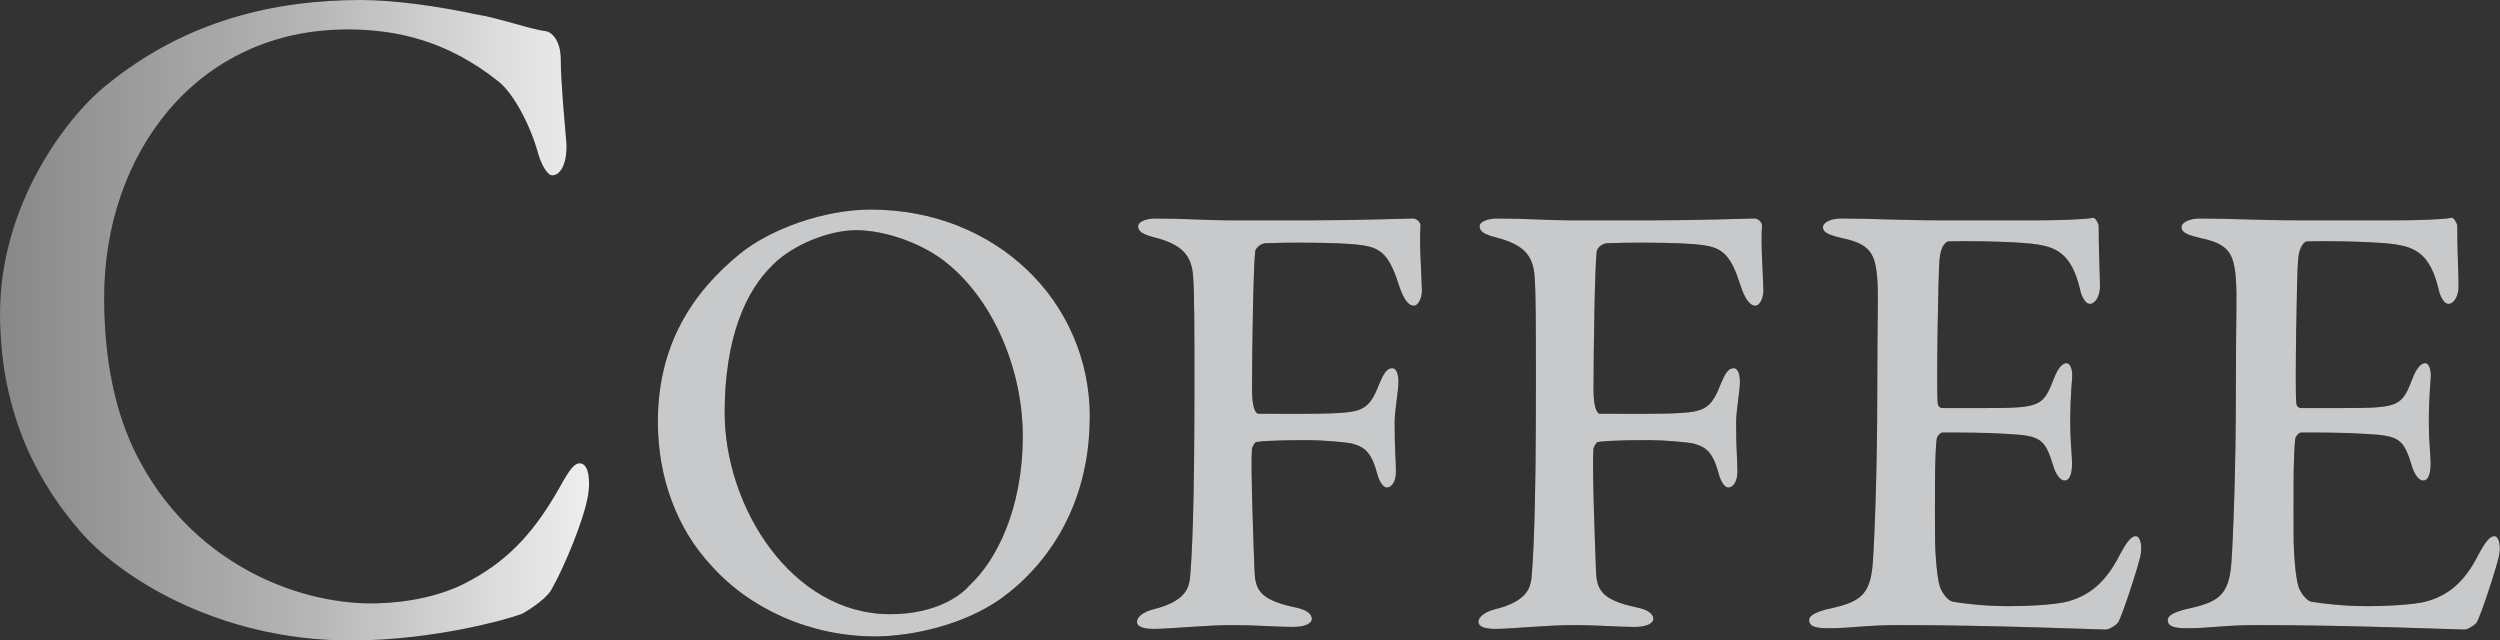 <?xml version="1.0" encoding="UTF-8"?>
<svg id="_レイヤー_2" data-name="レイヤー_2" xmlns="http://www.w3.org/2000/svg" xmlns:xlink="http://www.w3.org/1999/xlink" viewBox="0 0 190.05 48.68">
  <rect x="0" y="0" width="190.05" height="48.68" fill="#333333" stroke="none"/>
  <defs>
    <style>
      .cls-1 {
        fill: url(#_新規グラデーションスウォッチ_1);
      }

      .cls-2 {
        fill: #c8c9ca;
      }

      .cls-3 {
        fill: #231815;
      }
    </style>
    <linearGradient id="_新規グラデーションスウォッチ_1" data-name="新規グラデーションスウォッチ 1" x1="0" y1="24.34" x2="44.79" y2="24.34" gradientUnits="userSpaceOnUse">
      <stop offset="0" stop-color="#888"/>
      <stop offset=".51" stop-color="#b4b4b5"/>
      <stop offset=".84" stop-color="#dbdcdc"/>
      <stop offset="1" stop-color="#eeeeef"/>
    </linearGradient>
  </defs>
  <g id="_レイヤー_1-2" data-name="レイヤー_1">
    <g>
      <g>
        <path class="cls-3" d="M36.15,1.08c1.8.29,4.18,1.15,5.4,1.3.36.07,1.08.65,1.08,2.16,0,1.66.29,4.68.43,6.34.07,1.51-.43,2.45-1.08,2.45-.36,0-.86-.79-1.15-1.94-.72-2.38-2.02-4.54-3.02-5.26-3.74-2.95-7.49-3.89-11.38-3.89C14.91,2.23,7.92,11.74,7.92,22.61c0,4.83.86,8.79,2.45,11.95,4.1,8.14,12.03,11.31,17.86,11.31,1.22,0,4.75-.14,7.63-1.8,3.02-1.66,4.9-3.89,6.62-6.91.86-1.58,1.22-1.94,1.58-1.94.79,0,.79,1.58.65,2.38-.29,1.87-1.8,5.47-2.74,7.13-.29.65-1.51,1.51-2.3,1.94-1.15.43-6.77,2.02-13.03,2.02-10.22,0-17.71-4.97-20.59-8.35C3.31,37.16,0,31.97,0,23.83S4.9,9.07,7.99,6.55C14.11,1.51,20.95,0,27.43,0c2.66,0,5.98.5,8.71,1.08Z"/>
        <path class="cls-1" d="M36.15,1.08c1.8.29,4.18,1.15,5.4,1.3.36.07,1.08.65,1.08,2.16,0,1.66.29,4.68.43,6.34.07,1.51-.43,2.45-1.08,2.45-.36,0-.86-.79-1.15-1.94-.72-2.38-2.02-4.54-3.02-5.26-3.74-2.95-7.49-3.89-11.38-3.89C14.91,2.23,7.92,11.74,7.92,22.61c0,4.83.86,8.79,2.45,11.95,4.1,8.14,12.03,11.31,17.86,11.31,1.22,0,4.75-.14,7.63-1.8,3.02-1.66,4.9-3.89,6.62-6.91.86-1.58,1.22-1.94,1.58-1.94.79,0,.79,1.58.65,2.38-.29,1.87-1.8,5.47-2.74,7.13-.29.65-1.51,1.51-2.3,1.94-1.15.43-6.77,2.02-13.03,2.02-10.22,0-17.71-4.97-20.59-8.35C3.31,37.16,0,31.97,0,23.83S4.9,9.07,7.99,6.55C14.11,1.51,20.95,0,27.43,0c2.66,0,5.98.5,8.71,1.08Z"/>
      </g>
      <g>
        <g>
          <path d="M82.84,31.72c0,6.62-3.17,11.18-6.67,13.73-2.93,2.11-6.96,2.93-9.65,2.93-4.94,0-9.55-2.11-12.48-5.42-2.59-2.78-4.03-6.67-4.03-10.9,0-5.86,2.64-9.84,6.24-12.77,2.3-1.87,6.38-3.36,9.94-3.36,9.5,0,16.66,6.96,16.66,15.79ZM58.74,20.15c-2.06,1.97-3.65,5.57-3.65,11.23,0,7.15,5.09,15.31,12.58,15.31,3.74,0,5.57-1.63,6.05-2.21,1.97-1.82,4.03-5.71,4.03-11.33,0-4.9-2.11-10.13-5.66-13.06-1.87-1.58-4.8-2.59-7.01-2.59-2.06,0-4.8,1.1-6.34,2.64Z"/>
          <path d="M99.64,16.75c3.46,0,7.34-.14,7.73-.14.24-.05.62.24.62.53-.1,1.39.05,3.17.1,4.8.05.62-.24,1.3-.62,1.3s-.77-.48-1.1-1.49c-.72-2.26-1.3-2.93-2.93-3.12-1.63-.24-6.24-.19-7.25-.14-.48.05-.77.48-.77.62-.14,1.25-.24,7.39-.24,10.56,0,1.2.24,1.78.48,1.78,1.82,0,5.52.05,6.67-.1,1.44-.14,1.92-.58,2.54-2.21.29-.67.53-1.15.96-1.15.34,0,.48.48.48,1.06,0,.62-.29,2.21-.29,3.07,0,2.11.1,2.74.1,3.74,0,.62-.24,1.2-.72,1.2-.19,0-.53-.34-.72-1.1-.48-1.78-1.1-2.02-1.97-2.26-.58-.1-2.26-.24-3.22-.24-.86,0-3.02,0-3.98.14-.1,0-.34.38-.34.58-.1,1.34.14,7.68.19,8.98.05,1.54.19,2.4,3.12,3.02.77.14,1.25.48,1.25.86,0,.34-.48.62-1.44.62-1.25,0-2.78-.14-4.61-.14-2.02,0-4.8.29-5.95.29-.96,0-1.3-.24-1.3-.53,0-.38.48-.77,1.25-.96,2.5-.62,2.69-1.68,2.78-2.35.14-1.49.34-4.9.34-14.4,0-4.51,0-7.3-.1-8.54-.1-1.63-.86-2.45-2.93-2.98-.96-.24-1.25-.48-1.25-.86,0-.34.62-.58,1.34-.58,2.11,0,3.94.14,5.52.14h6.24Z"/>
          <path d="M125.6,16.75c3.46,0,7.34-.14,7.73-.14.24-.05.62.24.62.53-.1,1.39.05,3.17.1,4.8.05.62-.24,1.3-.62,1.3s-.77-.48-1.1-1.49c-.72-2.26-1.3-2.93-2.93-3.12-1.63-.24-6.24-.19-7.25-.14-.48.05-.77.48-.77.62-.14,1.25-.24,7.39-.24,10.56,0,1.2.24,1.78.48,1.78,1.82,0,5.52.05,6.67-.1,1.44-.14,1.92-.58,2.54-2.21.29-.67.53-1.15.96-1.15.34,0,.48.48.48,1.06,0,.62-.29,2.21-.29,3.07,0,2.11.1,2.74.1,3.74,0,.62-.24,1.2-.72,1.2-.19,0-.53-.34-.72-1.1-.48-1.78-1.1-2.02-1.97-2.26-.58-.1-2.26-.24-3.22-.24-.86,0-3.02,0-3.98.14-.1,0-.34.38-.34.58-.1,1.34.14,7.68.19,8.98.05,1.54.19,2.4,3.12,3.02.77.14,1.25.48,1.25.86,0,.34-.48.62-1.44.62-1.25,0-2.78-.14-4.61-.14-2.02,0-4.8.29-5.95.29-.96,0-1.3-.24-1.3-.53,0-.38.48-.77,1.25-.96,2.5-.62,2.69-1.68,2.78-2.35.14-1.49.34-4.9.34-14.4,0-4.51,0-7.3-.1-8.54-.1-1.63-.86-2.45-2.93-2.98-.96-.24-1.25-.48-1.25-.86,0-.34.62-.58,1.34-.58,2.11,0,3.94.14,5.52.14h6.24Z"/>
          <path d="M154.69,16.75c1.58,0,3.65-.05,4.42-.19.14-.05.38.34.43.58,0,1.92.1,3.7.1,4.66,0,.67-.34,1.3-.77,1.3-.38,0-.67-.67-.77-1.2-.62-2.54-1.73-3.07-3.17-3.31-1.15-.19-4.37-.29-6.82-.24-.1,0-.58.24-.67,1.39-.1,1.15-.24,9.74-.14,10.85,0,.19.1.43.38.43h3.22c4.32,0,4.42-.14,5.28-2.35.29-.72.62-1.06.91-1.06.38,0,.48.72.43,1.15-.1,1.3-.14,2.26-.14,3.41,0,1.3.1,1.97.14,3.02,0,.86-.19,1.34-.58,1.34-.34,0-.67-.53-.82-1.01-.67-2.21-.96-2.4-3.65-2.54-1.54-.1-3.46-.1-4.8-.1-.19,0-.43.34-.43.43-.19,1.1-.14,5.42-.14,7.39,0,1.34.14,3.17.38,3.94.24.58.62,1.01.96,1.1.82.14,2.45.34,4.27.34.77,0,3.46-.05,4.56-.38,1.49-.43,2.78-1.34,3.89-3.55.58-1.1.91-1.39,1.2-1.39.38,0,.48.82.38,1.34,0,.38-1.39,4.71-1.73,5.23-.14.19-.67.53-.91.53-.53,0-8.74-.34-15.7-.34-2.64,0-3.6.24-5.38.24-.91,0-1.49-.1-1.49-.62,0-.38.58-.62,1.34-.82,2.45-.53,3.31-.96,3.5-3.55.14-1.97.34-7.2.34-13.15s.1-7.01,0-8.4c-.14-2.02-.62-2.69-2.69-3.12-1.01-.24-1.44-.43-1.44-.82,0-.43.72-.67,1.39-.67,2.26,0,4.56.14,7.58.14h7.1Z"/>
          <path d="M181.95,16.75c1.58,0,3.65-.05,4.42-.19.14-.05.38.34.43.58,0,1.92.1,3.7.1,4.66,0,.67-.34,1.3-.77,1.3-.38,0-.67-.67-.77-1.2-.62-2.54-1.73-3.07-3.17-3.31-1.15-.19-4.37-.29-6.82-.24-.1,0-.58.24-.67,1.39-.1,1.15-.24,9.74-.14,10.85,0,.19.1.43.38.43h3.22c4.32,0,4.42-.14,5.28-2.35.29-.72.62-1.06.91-1.06.38,0,.48.72.43,1.15-.1,1.3-.14,2.26-.14,3.41,0,1.3.1,1.97.14,3.02,0,.86-.19,1.34-.58,1.34-.34,0-.67-.53-.82-1.01-.67-2.21-.96-2.4-3.65-2.54-1.54-.1-3.46-.1-4.8-.1-.19,0-.43.34-.43.43-.19,1.1-.14,5.42-.14,7.39,0,1.34.14,3.17.38,3.94.24.58.62,1.01.96,1.1.82.14,2.45.34,4.27.34.77,0,3.46-.05,4.56-.38,1.49-.43,2.78-1.34,3.89-3.55.58-1.1.91-1.39,1.2-1.39.38,0,.48.82.38,1.34,0,.38-1.39,4.71-1.73,5.23-.14.19-.67.53-.91.53-.53,0-8.74-.34-15.7-.34-2.64,0-3.6.24-5.38.24-.91,0-1.49-.1-1.49-.62,0-.38.58-.62,1.34-.82,2.45-.53,3.31-.96,3.5-3.55.14-1.97.34-7.2.34-13.15s.1-7.01,0-8.4c-.14-2.02-.62-2.69-2.69-3.12-1.01-.24-1.44-.43-1.44-.82,0-.43.72-.67,1.39-.67,2.26,0,4.56.14,7.58.14h7.1Z"/>
        </g>
        <g>
          <path class="cls-2" d="M82.84,31.72c0,6.62-3.17,11.18-6.67,13.73-2.93,2.11-6.96,2.93-9.65,2.93-4.94,0-9.55-2.11-12.48-5.42-2.59-2.78-4.03-6.67-4.03-10.9,0-5.86,2.64-9.84,6.24-12.77,2.3-1.87,6.38-3.36,9.94-3.36,9.5,0,16.66,6.96,16.66,15.79ZM58.74,20.15c-2.06,1.97-3.65,5.57-3.65,11.23,0,7.15,5.09,15.31,12.58,15.31,3.74,0,5.57-1.63,6.05-2.21,1.97-1.82,4.03-5.71,4.03-11.33,0-4.9-2.11-10.13-5.66-13.06-1.87-1.58-4.8-2.59-7.01-2.59-2.06,0-4.8,1.1-6.34,2.64Z"/>
          <path class="cls-2" d="M99.64,16.75c3.46,0,7.34-.14,7.73-.14.24-.05.62.24.62.53-.1,1.39.05,3.17.1,4.8.05.62-.24,1.3-.62,1.3s-.77-.48-1.1-1.49c-.72-2.26-1.3-2.93-2.93-3.12-1.63-.24-6.24-.19-7.25-.14-.48.05-.77.48-.77.62-.14,1.25-.24,7.39-.24,10.56,0,1.2.24,1.78.48,1.78,1.82,0,5.52.05,6.67-.1,1.44-.14,1.92-.58,2.54-2.21.29-.67.53-1.15.96-1.15.34,0,.48.48.48,1.06,0,.62-.29,2.21-.29,3.07,0,2.11.1,2.74.1,3.74,0,.62-.24,1.2-.72,1.2-.19,0-.53-.34-.72-1.1-.48-1.78-1.1-2.02-1.97-2.26-.58-.1-2.26-.24-3.22-.24-.86,0-3.02,0-3.98.14-.1,0-.34.38-.34.58-.1,1.34.14,7.68.19,8.98.05,1.54.19,2.4,3.12,3.02.77.14,1.25.48,1.25.86,0,.34-.48.62-1.44.62-1.25,0-2.78-.14-4.61-.14-2.02,0-4.8.29-5.95.29-.96,0-1.3-.24-1.3-.53,0-.38.48-.77,1.25-.96,2.5-.62,2.69-1.68,2.78-2.35.14-1.49.34-4.9.34-14.4,0-4.51,0-7.3-.1-8.54-.1-1.63-.86-2.45-2.93-2.98-.96-.24-1.25-.48-1.25-.86,0-.34.62-.58,1.34-.58,2.11,0,3.94.14,5.52.14h6.24Z"/>
          <path class="cls-2" d="M125.6,16.75c3.46,0,7.34-.14,7.73-.14.24-.05.62.24.62.53-.1,1.39.05,3.17.1,4.8.05.62-.24,1.3-.62,1.3s-.77-.48-1.1-1.49c-.72-2.26-1.3-2.93-2.93-3.12-1.63-.24-6.24-.19-7.25-.14-.48.05-.77.48-.77.62-.14,1.25-.24,7.39-.24,10.56,0,1.2.24,1.78.48,1.78,1.82,0,5.52.05,6.67-.1,1.44-.14,1.92-.58,2.54-2.21.29-.67.53-1.15.96-1.15.34,0,.48.48.48,1.06,0,.62-.29,2.21-.29,3.07,0,2.11.1,2.74.1,3.74,0,.62-.24,1.2-.72,1.2-.19,0-.53-.34-.72-1.1-.48-1.78-1.1-2.02-1.97-2.26-.58-.1-2.26-.24-3.22-.24-.86,0-3.02,0-3.98.14-.1,0-.34.38-.34.58-.1,1.34.14,7.68.19,8.98.05,1.54.19,2.4,3.12,3.02.77.14,1.25.48,1.25.86,0,.34-.48.62-1.44.62-1.25,0-2.78-.14-4.61-.14-2.02,0-4.8.29-5.95.29-.96,0-1.3-.24-1.3-.53,0-.38.48-.77,1.25-.96,2.5-.62,2.69-1.68,2.78-2.35.14-1.49.34-4.9.34-14.4,0-4.51,0-7.3-.1-8.54-.1-1.63-.86-2.45-2.93-2.98-.96-.24-1.25-.48-1.25-.86,0-.34.62-.58,1.34-.58,2.11,0,3.94.14,5.52.14h6.24Z"/>
          <path class="cls-2" d="M154.69,16.75c1.58,0,3.65-.05,4.42-.19.14-.05.38.34.43.58,0,1.92.1,3.7.1,4.66,0,.67-.34,1.3-.77,1.3-.38,0-.67-.67-.77-1.2-.62-2.54-1.73-3.07-3.17-3.31-1.15-.19-4.37-.29-6.82-.24-.1,0-.58.24-.67,1.39-.1,1.15-.24,9.74-.14,10.85,0,.19.1.43.38.43h3.22c4.32,0,4.42-.14,5.28-2.35.29-.72.62-1.06.91-1.06.38,0,.48.72.43,1.15-.1,1.3-.14,2.26-.14,3.41,0,1.3.1,1.97.14,3.02,0,.86-.19,1.34-.58,1.34-.34,0-.67-.53-.82-1.01-.67-2.21-.96-2.4-3.65-2.54-1.54-.1-3.46-.1-4.8-.1-.19,0-.43.34-.43.43-.19,1.1-.14,5.42-.14,7.39,0,1.34.14,3.17.38,3.94.24.58.62,1.01.96,1.1.82.14,2.45.34,4.27.34.77,0,3.46-.05,4.56-.38,1.49-.43,2.78-1.34,3.89-3.55.58-1.1.91-1.39,1.2-1.39.38,0,.48.82.38,1.34,0,.38-1.39,4.71-1.73,5.23-.14.19-.67.53-.91.53-.53,0-8.74-.34-15.7-.34-2.64,0-3.6.24-5.38.24-.91,0-1.49-.1-1.49-.62,0-.38.58-.62,1.34-.82,2.45-.53,3.31-.96,3.5-3.55.14-1.97.34-7.2.34-13.15s.1-7.01,0-8.4c-.14-2.02-.62-2.69-2.69-3.12-1.01-.24-1.44-.43-1.44-.82,0-.43.72-.67,1.39-.67,2.26,0,4.56.14,7.58.14h7.1Z"/>
          <path class="cls-2" d="M181.95,16.75c1.58,0,3.65-.05,4.42-.19.14-.05.38.34.43.58,0,1.92.1,3.7.1,4.66,0,.67-.34,1.3-.77,1.3-.38,0-.67-.67-.77-1.2-.62-2.54-1.73-3.07-3.17-3.31-1.15-.19-4.37-.29-6.82-.24-.1,0-.58.24-.67,1.39-.1,1.15-.24,9.74-.14,10.85,0,.19.1.43.38.43h3.22c4.32,0,4.42-.14,5.28-2.35.29-.72.62-1.06.91-1.06.38,0,.48.72.43,1.15-.1,1.3-.14,2.26-.14,3.41,0,1.3.1,1.97.14,3.02,0,.86-.19,1.34-.58,1.34-.34,0-.67-.53-.82-1.01-.67-2.21-.96-2.4-3.65-2.54-1.54-.1-3.46-.1-4.8-.1-.19,0-.43.34-.43.43-.19,1.1-.14,5.42-.14,7.39,0,1.34.14,3.17.38,3.94.24.58.62,1.01.96,1.1.82.14,2.45.34,4.27.34.77,0,3.46-.05,4.56-.38,1.49-.43,2.78-1.34,3.89-3.55.58-1.1.91-1.39,1.2-1.39.38,0,.48.82.38,1.34,0,.38-1.39,4.71-1.73,5.23-.14.19-.67.53-.91.53-.53,0-8.74-.34-15.7-.34-2.64,0-3.6.24-5.38.24-.91,0-1.49-.1-1.49-.62,0-.38.58-.62,1.34-.82,2.45-.53,3.31-.96,3.5-3.55.14-1.97.34-7.2.34-13.15s.1-7.01,0-8.4c-.14-2.02-.62-2.69-2.69-3.12-1.01-.24-1.44-.43-1.44-.82,0-.43.72-.67,1.39-.67,2.26,0,4.56.14,7.58.14h7.1Z"/>
        </g>
      </g>
    </g>
  </g>
</svg>
